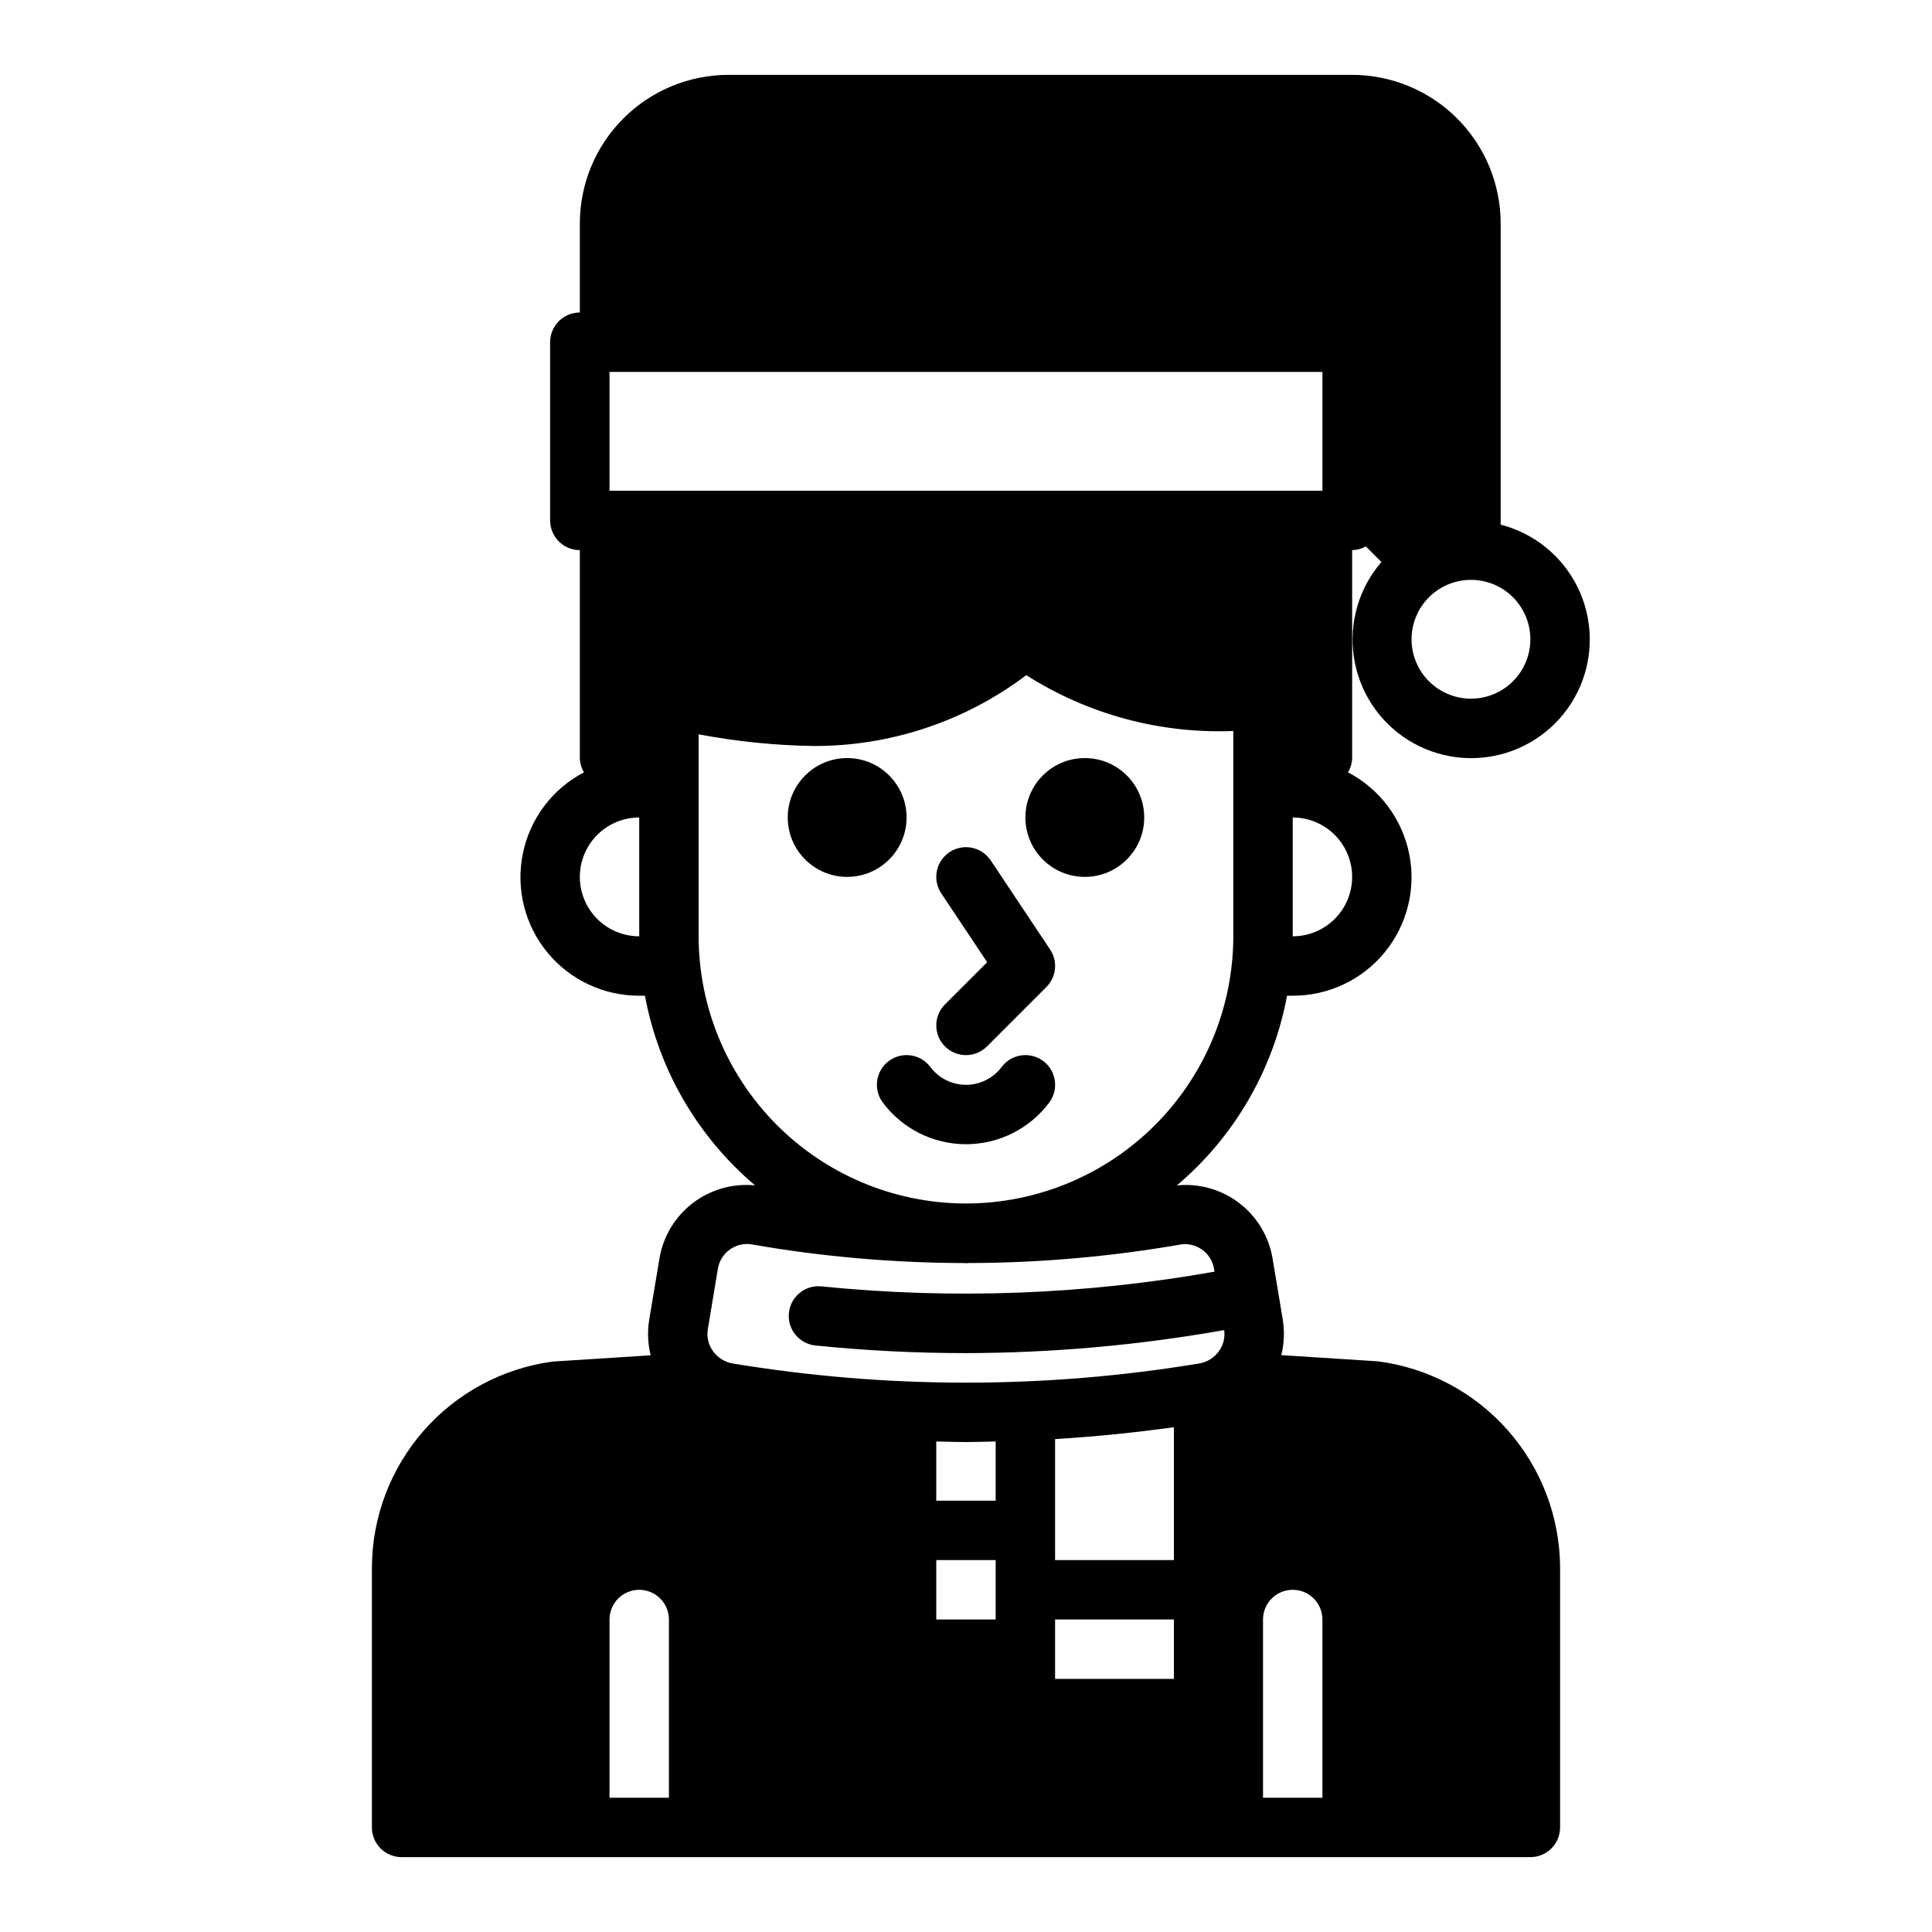 <?xml version="1.0" encoding="UTF-8"?>
<!-- Uploaded to: ICON Repo, www.svgrepo.com, Generator: ICON Repo Mixer Tools -->
<svg fill="#000000" width="800px" height="800px" version="1.1" viewBox="144 144 512 512" xmlns="http://www.w3.org/2000/svg">
 <g>
  <path d="m384.25 360.64c0 8.695-7.047 15.746-15.742 15.746-8.695 0-15.746-7.051-15.746-15.746 0-8.695 7.051-15.742 15.746-15.742 8.695 0 15.742 7.047 15.742 15.742"/>
  <path d="m447.23 360.64c0 8.695-7.047 15.746-15.742 15.746-8.695 0-15.746-7.051-15.746-15.746 0-8.695 7.051-15.742 15.746-15.742 8.695 0 15.742 7.047 15.742 15.742"/>
  <path d="m377.96 436.21c5.203 6.938 13.371 11.02 22.043 11.02s16.836-4.082 22.039-11.02c2.609-3.481 1.906-8.414-1.574-11.023-3.477-2.606-8.41-1.902-11.02 1.574-2.231 2.977-5.731 4.727-9.445 4.727-3.719 0-7.219-1.75-9.449-4.727-2.606-3.477-7.543-4.18-11.02-1.574-3.477 2.609-4.184 7.543-1.574 11.023z"/>
  <path d="m394.43 421.31c3.074 3.074 8.055 3.074 11.129 0l15.746-15.746c2.652-2.652 3.066-6.809 0.984-9.934l-15.742-23.617h-0.004c-2.41-3.617-7.301-4.59-10.918-2.18-3.617 2.414-4.594 7.301-2.18 10.918l12.164 18.246-11.18 11.18c-3.074 3.074-3.074 8.059 0 11.133z"/>
  <path d="m509.07 504.76-25.516-1.637c0.773-3.106 0.902-6.336 0.379-9.492l-1.301-7.793-1.371-8.211h0.004c-0.949-5.871-4.109-11.156-8.824-14.777-4.719-3.621-10.641-5.305-16.555-4.707 15.234-12.891 25.547-30.648 29.195-50.27h1.504c9.441 0.027 18.395-4.195 24.379-11.5 5.981-7.301 8.359-16.91 6.473-26.164-1.891-9.25-7.844-17.16-16.207-21.535 0.688-1.141 1.07-2.445 1.102-3.777v-55.105c1.27-0.023 2.516-0.363 3.621-0.992l4.133 4.141c-6 6.945-8.66 16.168-7.289 25.242 1.371 9.074 6.637 17.094 14.418 21.957 7.785 4.863 17.301 6.086 26.059 3.34 8.758-2.742 15.879-9.176 19.492-17.613 3.617-8.434 3.367-18.027-0.688-26.262-4.051-8.23-11.5-14.285-20.387-16.566v-79.836c-0.012-10.438-4.164-20.441-11.543-27.82s-17.383-11.527-27.816-11.543h-165.31c-10.438 0.016-20.441 4.164-27.82 11.543s-11.527 17.383-11.539 27.82v23.617-0.004c-4.348 0-7.875 3.527-7.875 7.875v47.23c0 2.09 0.832 4.09 2.309 5.566 1.473 1.477 3.477 2.305 5.566 2.305v55.105c0.031 1.332 0.41 2.637 1.102 3.777-8.367 4.375-14.32 12.285-16.207 21.535-1.891 9.254 0.488 18.863 6.469 26.164 5.984 7.305 14.938 11.527 24.379 11.5h1.504c3.648 19.621 13.961 37.379 29.195 50.27-5.914-0.594-11.832 1.094-16.547 4.715-4.711 3.625-7.867 8.91-8.816 14.777l-2.684 16.043c-0.523 3.156-0.395 6.387 0.379 9.492l-26.055 1.668-0.004 0.004c-13.215 1.797-25.336 8.312-34.125 18.348-8.789 10.031-13.652 22.906-13.695 36.242v68.859c0 2.086 0.828 4.09 2.305 5.566 1.477 1.473 3.481 2.305 5.566 2.305h299.14c2.09 0 4.09-0.832 5.566-2.305 1.477-1.477 2.305-3.481 2.305-5.566v-68.859c-0.059-13.426-5-26.375-13.898-36.434-8.895-10.055-21.145-16.539-34.465-18.238zm24.75-207.09c4.176 0 8.18 1.656 11.133 4.609 2.953 2.953 4.609 6.957 4.609 11.133s-1.656 8.18-4.609 11.133c-2.953 2.953-6.957 4.609-11.133 4.609s-8.18-1.656-11.133-4.609c-2.953-2.953-4.613-6.957-4.613-11.133s1.66-8.18 4.613-11.133c2.953-2.953 6.957-4.609 11.133-4.609zm-212.55 322.75h-15.742v-47.23c0-4.348 3.523-7.871 7.871-7.871s7.871 3.523 7.871 7.871zm181.06-244.03c0 4.176-1.66 8.18-4.613 11.133s-6.957 4.609-11.133 4.609v-31.488c4.176 0 8.18 1.66 11.133 4.613s4.613 6.957 4.613 11.133zm-188.93 15.742c-5.625 0-10.824-3-13.633-7.871-2.812-4.871-2.812-10.871 0-15.742 2.809-4.871 8.008-7.875 13.633-7.875zm-7.871-118.08v-31.488h188.93v31.488zm23.617 118.08-0.004-53.531c10 1.898 20.148 2.934 30.324 3.094 20.383 0.109 40.238-6.484 56.508-18.77 16.355 10.406 35.496 15.566 54.867 14.793v54.41c-0.027 18.656-7.402 36.547-20.527 49.801-13.125 13.254-30.945 20.801-49.598 21.008h-1.449c-18.652-0.207-36.473-7.754-49.598-21.008-13.125-13.254-20.5-31.145-20.527-49.801zm78.719 181.05h-15.746v-15.746h15.742zm0-31.488h-15.746v-15.688c2.621 0.047 5.25 0.156 7.871 0.156s5.25-0.109 7.871-0.156zm47.23 47.23h-31.488v-15.742h31.488zm0-31.488h-31.488v-32.062c10.496-0.641 20.992-1.691 31.488-3.148zm11.941-55.363c-1.25 1.75-3.148 2.926-5.273 3.269-40.898 6.769-82.633 6.769-123.54 0-2.125-0.344-4.023-1.52-5.273-3.269-1.223-1.688-1.711-3.793-1.363-5.848l2.66-16.004c0.34-2.066 1.496-3.91 3.215-5.109 1.676-1.207 3.766-1.684 5.801-1.324 18.492 3.231 37.223 4.879 55.992 4.93 0.242 0 0.488 0.039 0.73 0.039 0.242 0 0.48 0 0.723-0.039h0.004c18.773-0.039 37.512-1.676 56.008-4.887 2.035-0.363 4.129 0.113 5.805 1.32 1.715 1.199 2.871 3.043 3.211 5.109l0.117 0.746c-34.379 6.102-69.434 7.41-104.17 3.898-4.324-0.434-8.184 2.719-8.617 7.047-0.438 4.324 2.719 8.184 7.043 8.617 13.211 1.348 26.477 2.023 39.754 2.023 22.988-0.043 45.926-2.086 68.559-6.102 0.27 1.973-0.227 3.969-1.387 5.582zm27.418 118.34h-15.742v-47.23c0-4.348 3.523-7.871 7.871-7.871s7.871 3.523 7.871 7.871z"/>
 </g>
</svg>